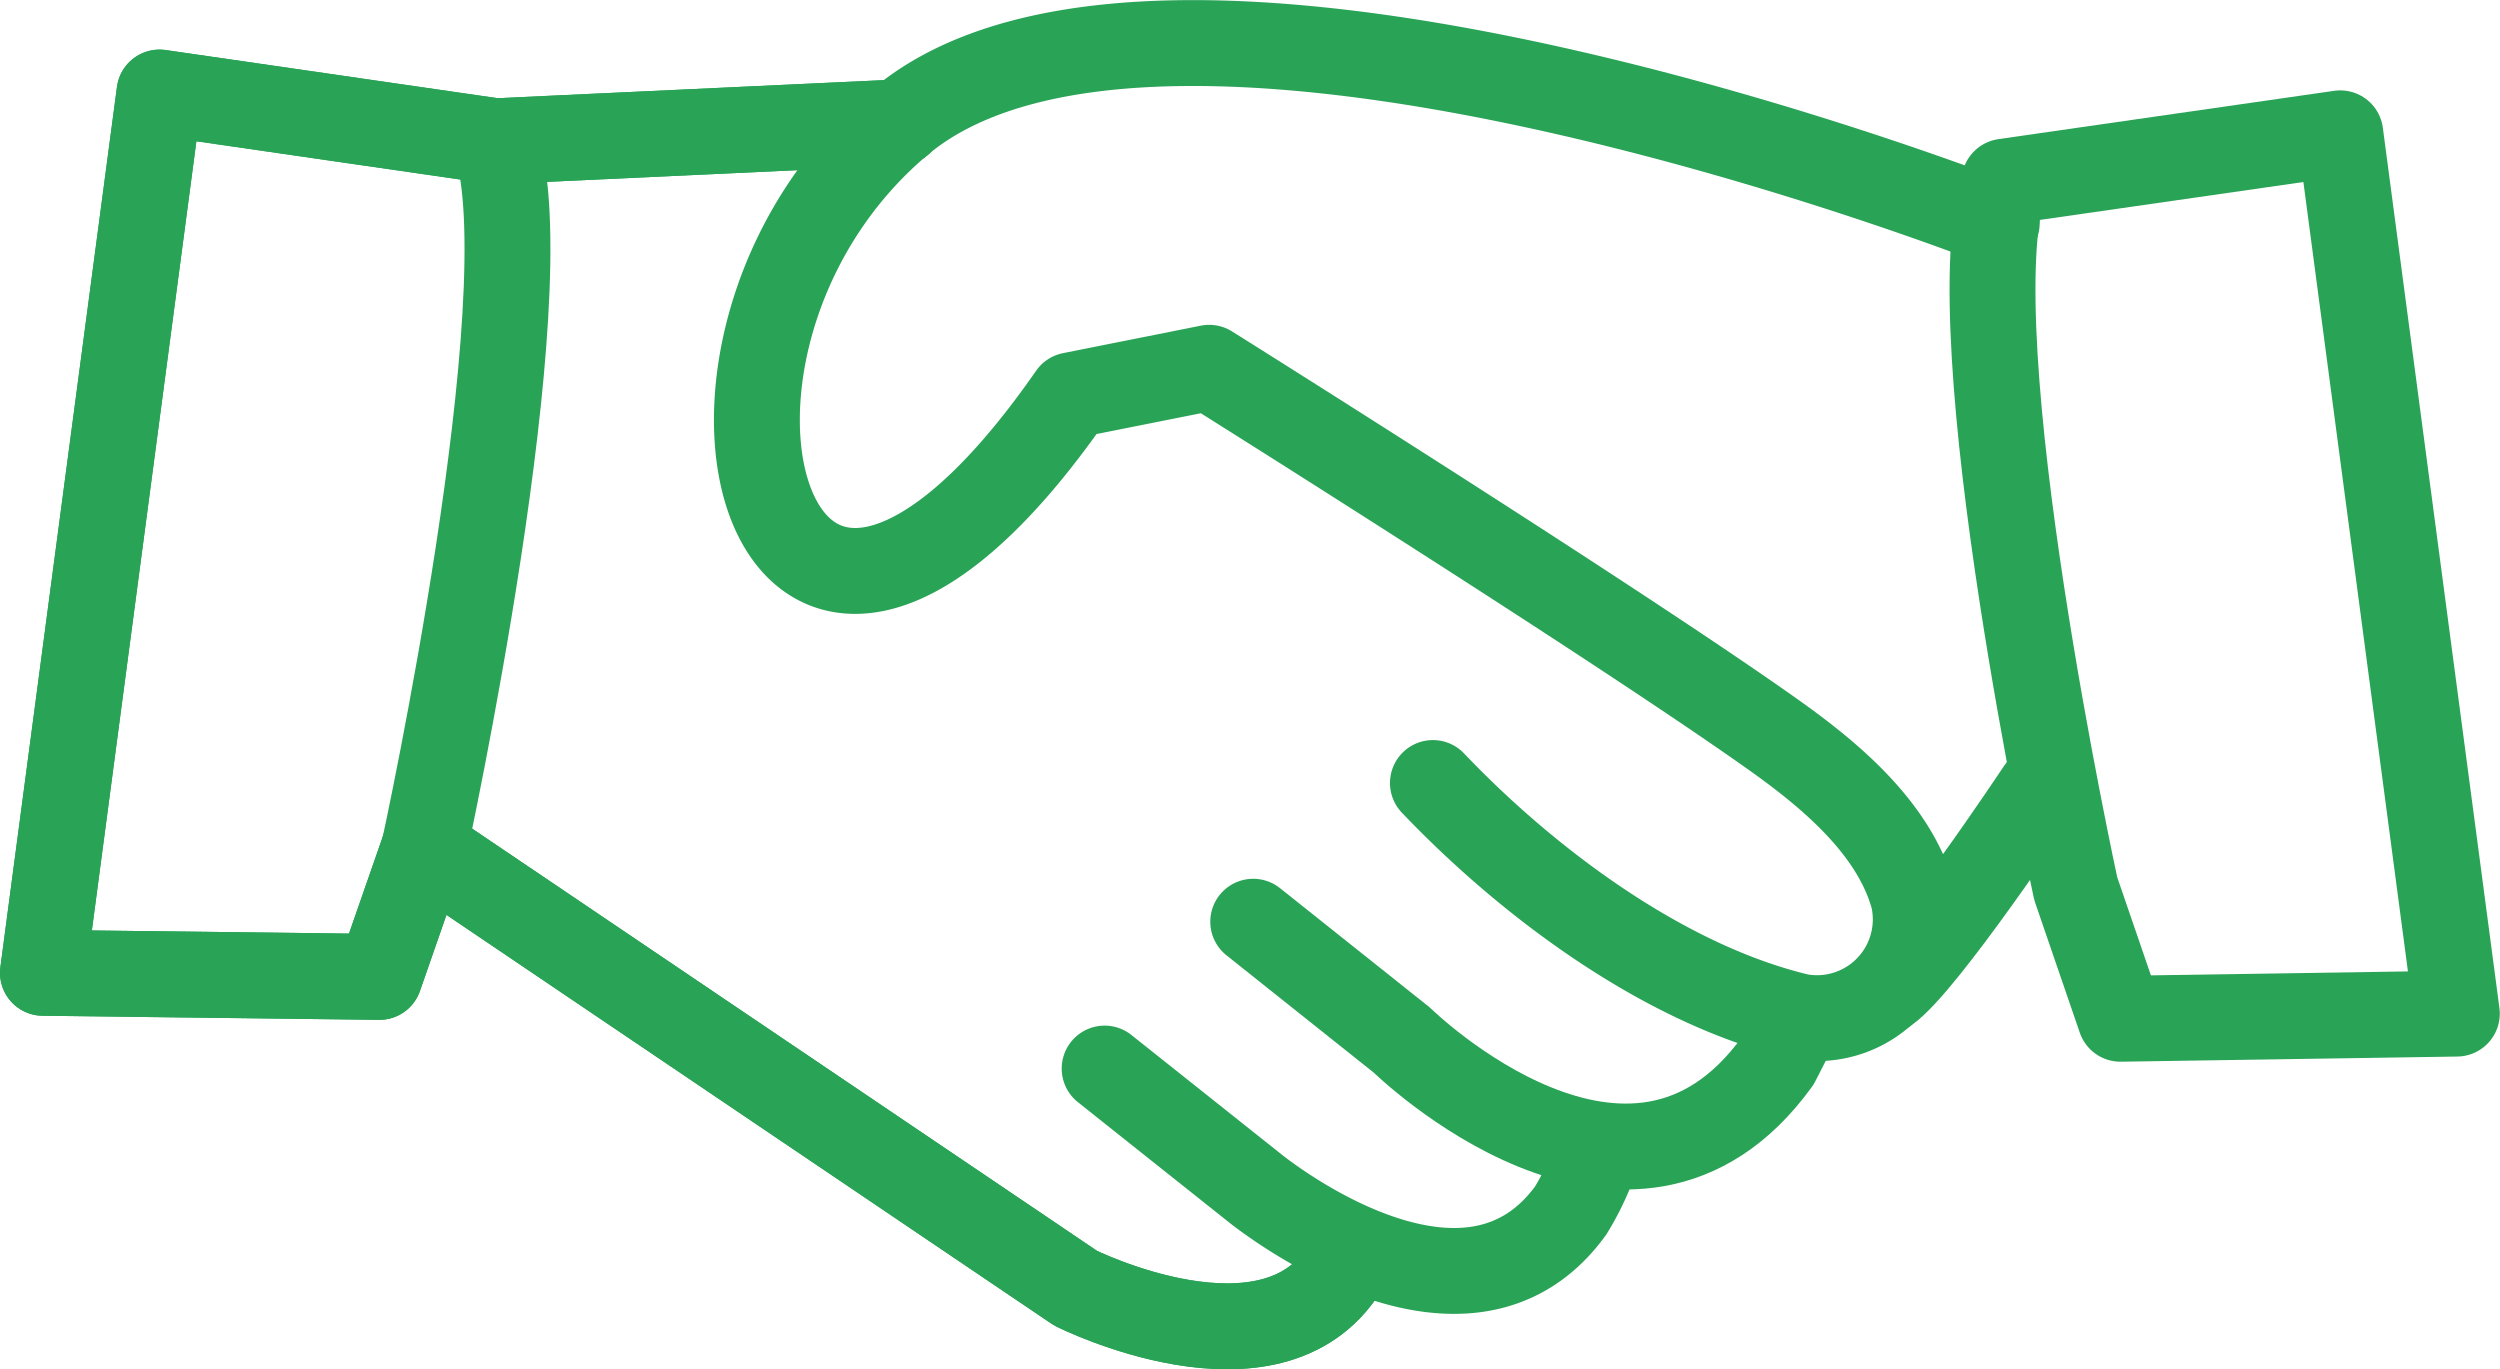 <svg xmlns="http://www.w3.org/2000/svg" viewBox="0 0 116.44 63.78"><defs><style>.cls-1{fill:none;stroke:#29a356;stroke-linecap:round;stroke-linejoin:round;stroke-width:4px;}</style></defs><g id="Layer_2" data-name="Layer 2"><g id="Layer_1-2" data-name="Layer 1"><path class="cls-1" d="M62.61,59.1C59.19,64.54,50.1,60,50.1,60L19.76,39.5l-2.09,6L2,45.31l5.43-41L23.08,6.58,41.91,5.7"/><path class="cls-1" d="M62.61,59.1C59.19,64.54,50.1,60,50.1,60L19.76,39.5l-2.09,6L2,45.31l5.43-41L23.08,6.58,41.91,5.7"/><path class="cls-1" d="M19.76,39.5s5.63-25.87,3.32-32.92"/><path class="cls-1" d="M51.45,49.77l6.94,5.52s9.74,8,14.76,1.1A12.4,12.4,0,0,0,74.29,54"/><path class="cls-1" d="M58.37,42.93l6.93,5.52s10.65,10.44,17.47,1L83.51,48"/><path class="cls-1" d="M66.74,36.47c4.43,4.65,10.78,9.39,17.08,10.88a4.6,4.6,0,0,0,5.3-5.52c-.9-3.31-4-5.83-6.65-7.7-7.52-5.32-26.15-17-26.15-17L49.9,18.41c-14.09,20.27-20.43-2.22-8-12.71S93,10.39,93,10.39"/><path class="cls-1" d="M95,36.79s-5.4,8.13-7.14,9.34"/><path class="cls-1" d="M96.68,41.39S91.05,15.52,93.36,8.46L109,6.21l5.43,41-15.67.24Z"/></g></g></svg>